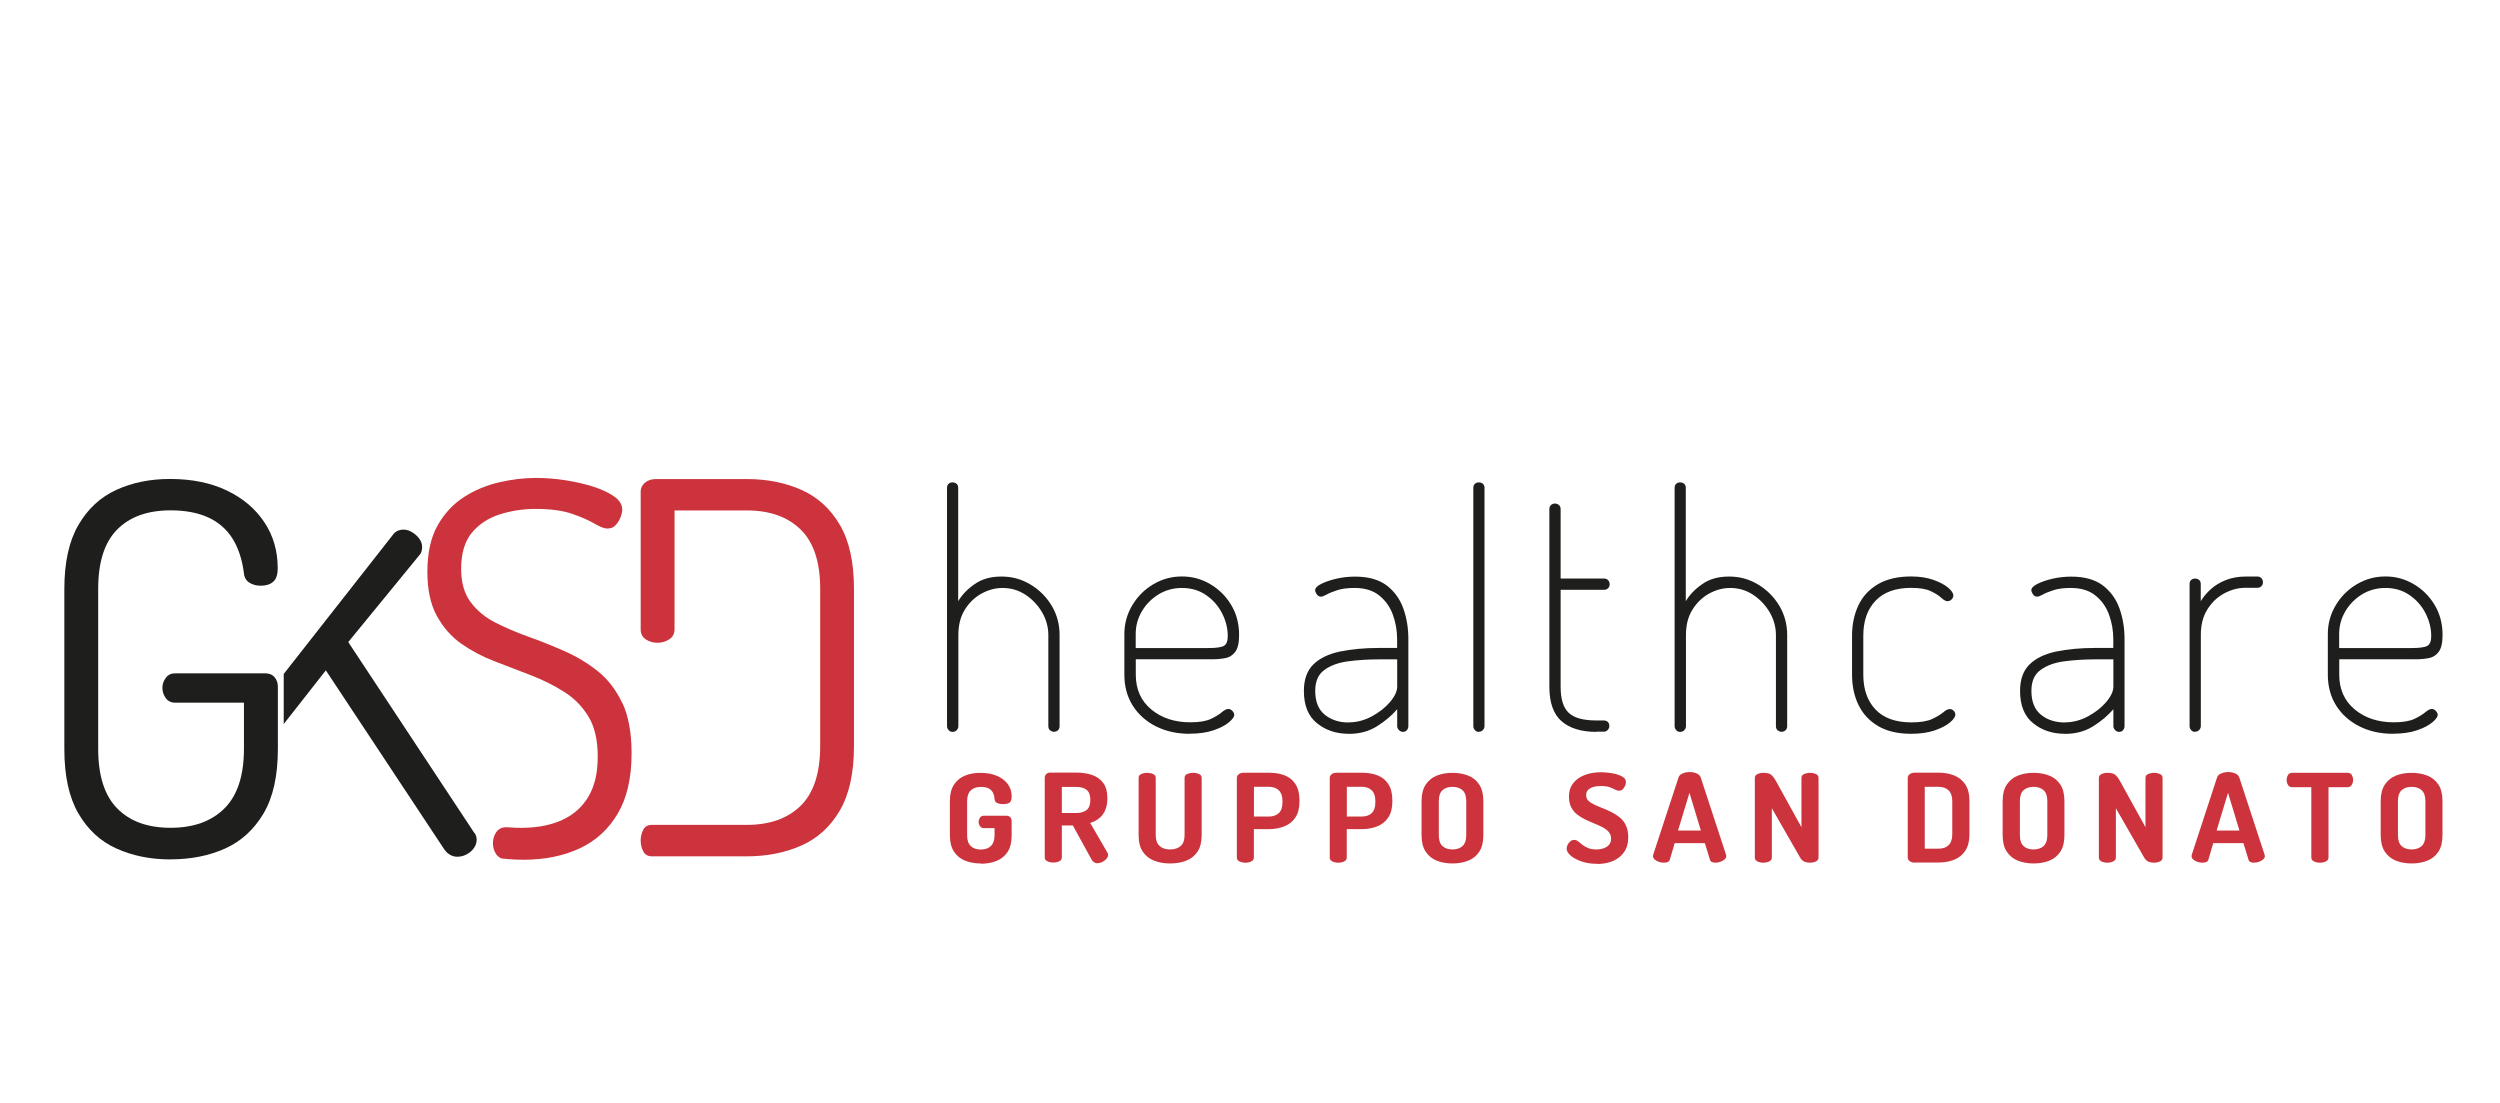<svg width="272" height="120" viewBox="0 0 272 120" fill="none" xmlns="http://www.w3.org/2000/svg">
<path d="M67.7 76.487C67.029 75.062 66.149 73.912 65.051 73.035C63.953 72.159 62.747 71.428 61.422 70.844C60.098 70.26 58.791 69.74 57.485 69.274C56.179 68.808 54.981 68.288 53.884 67.731C52.786 67.174 51.897 66.434 51.207 65.512C50.518 64.599 50.173 63.385 50.173 61.888C50.173 60.208 50.563 58.893 51.343 57.953C52.124 57.022 53.14 56.355 54.383 55.962C55.625 55.57 56.923 55.369 58.265 55.369C59.898 55.369 61.232 55.551 62.257 55.908C63.282 56.264 64.09 56.62 64.688 56.976C65.287 57.332 65.75 57.505 66.085 57.505C66.457 57.505 66.757 57.387 66.974 57.14C67.201 56.894 67.374 56.62 67.51 56.3C67.637 55.981 67.7 55.688 67.7 55.433C67.7 54.912 67.41 54.438 66.838 54.027C66.258 53.616 65.505 53.26 64.579 52.959C63.645 52.657 62.638 52.429 61.54 52.256C60.443 52.082 59.372 52 58.329 52C57.023 52 55.689 52.155 54.31 52.475C52.931 52.794 51.661 53.324 50.491 54.072C49.32 54.821 48.359 55.853 47.615 57.158C46.871 58.473 46.499 60.153 46.499 62.216C46.499 64.161 46.844 65.768 47.533 67.019C48.223 68.269 49.112 69.283 50.209 70.05C51.307 70.817 52.514 71.456 53.838 71.958C55.154 72.46 56.469 72.972 57.776 73.474C59.082 73.976 60.279 74.578 61.377 75.272C62.475 75.966 63.355 76.861 64.026 77.966C64.697 79.07 65.033 80.522 65.033 82.32C65.033 84.119 64.706 85.47 64.053 86.612C63.4 87.753 62.457 88.611 61.205 89.195C60.279 89.624 59.209 89.898 58.011 90.008C57.594 90.044 57.159 90.072 56.714 90.072C56.215 90.072 55.743 90.054 55.308 90.008H55.027C54.582 90.008 54.237 90.191 53.992 90.537C53.748 90.894 53.63 91.295 53.63 91.743C53.63 92.19 53.748 92.592 53.992 92.948C54.147 93.176 54.355 93.322 54.591 93.404C54.845 93.432 55.099 93.459 55.362 93.477C55.87 93.514 56.397 93.541 56.941 93.541C59.245 93.541 61.286 93.13 63.055 92.309C64.824 91.487 66.212 90.218 67.21 88.52C68.217 86.812 68.716 84.639 68.716 81.974C68.716 79.728 68.381 77.892 67.709 76.468" fill="#CC333C"/>
<path d="M51.616 90.637L37.89 69.857L45.646 60.38C45.755 60.271 45.828 60.125 45.873 59.96C45.91 59.796 45.928 59.65 45.928 59.54C45.928 59.203 45.828 58.892 45.619 58.609C45.41 58.326 45.157 58.098 44.839 57.906C44.522 57.714 44.213 57.623 43.923 57.623C43.406 57.623 43.006 57.815 42.752 58.18L30.868 73.326V78.777L35.45 72.934L48.341 92.417C48.522 92.682 48.74 92.874 48.985 93.011C49.23 93.148 49.475 93.212 49.738 93.212C50.11 93.212 50.455 93.129 50.772 92.956C51.09 92.792 51.353 92.563 51.552 92.28C51.761 91.997 51.861 91.687 51.861 91.358C51.861 91.093 51.788 90.856 51.634 90.628" fill="#1E1E1C"/>
<path d="M91.379 57.115C90.353 55.353 88.956 54.084 87.196 53.299C85.427 52.514 83.45 52.121 81.254 52.121H71.375C70.894 52.121 70.495 52.249 70.177 52.514C69.86 52.778 69.706 53.098 69.706 53.472V68.473C69.706 68.957 69.887 69.322 70.268 69.568C70.64 69.815 71.066 69.934 71.547 69.934C71.992 69.934 72.409 69.815 72.799 69.568C73.189 69.322 73.389 68.957 73.389 68.473V55.536H81.254C83.749 55.536 85.699 56.23 87.115 57.617C88.53 59.005 89.237 61.16 89.237 64.072V81.145C89.237 84.103 88.53 86.276 87.115 87.664C85.699 89.052 83.749 89.746 81.254 89.746H70.93C70.486 89.746 70.168 89.919 69.987 90.275C69.805 90.631 69.706 91.015 69.706 91.425C69.706 91.873 69.796 92.275 69.987 92.631C70.177 92.987 70.486 93.169 70.93 93.169H81.254C83.45 93.169 85.427 92.777 87.196 91.992C88.965 91.206 90.353 89.937 91.379 88.175C92.404 86.413 92.912 84.076 92.912 81.154V64.072C92.912 61.187 92.404 58.868 91.379 57.106" fill="#CC333C"/>
<path d="M18.549 93.506C16.39 93.506 14.439 93.114 12.688 92.329C10.937 91.543 9.558 90.275 8.533 88.512C7.508 86.75 7 84.413 7 81.492V64.081C7 61.196 7.508 58.877 8.533 57.114C9.558 55.352 10.937 54.083 12.661 53.298C14.394 52.504 16.335 52.111 18.494 52.111C20.871 52.111 22.939 52.531 24.69 53.371C26.441 54.211 27.793 55.362 28.764 56.822C29.734 58.283 30.215 59.945 30.215 61.816C30.215 62.529 30.052 63.022 29.716 63.305C29.381 63.588 28.936 63.725 28.373 63.725C27.893 63.725 27.475 63.615 27.122 63.387C26.768 63.158 26.568 62.803 26.532 62.319C26.341 60.858 25.933 59.625 25.307 58.612C24.672 57.598 23.801 56.831 22.685 56.311C21.57 55.791 20.191 55.526 18.558 55.526C16.063 55.526 14.131 56.22 12.752 57.608C11.373 58.995 10.683 61.15 10.683 64.062V81.473C10.683 84.395 11.373 86.559 12.752 87.955C14.131 89.362 16.063 90.064 18.558 90.064C21.052 90.064 23.003 89.362 24.418 87.955C25.833 86.549 26.541 84.386 26.541 81.473V76.452H19.066C18.621 76.452 18.276 76.287 18.032 75.95C17.787 75.612 17.669 75.237 17.669 74.827C17.669 74.452 17.787 74.096 18.032 73.758C18.276 73.421 18.621 73.256 19.066 73.256H28.836C29.281 73.256 29.625 73.393 29.87 73.676C30.115 73.959 30.233 74.306 30.233 74.717V81.482C30.233 84.404 29.716 86.741 28.673 88.503C27.63 90.265 26.233 91.534 24.491 92.32C22.74 93.105 20.771 93.497 18.576 93.497" fill="#1E1E1C"/>
<path d="M103.626 79.628C103.463 79.628 103.317 79.564 103.209 79.436C103.091 79.308 103.036 79.162 103.036 78.998V53.078C103.036 52.886 103.091 52.74 103.209 52.64C103.326 52.53 103.463 52.484 103.626 52.484C103.816 52.484 103.961 52.539 104.079 52.64C104.197 52.749 104.252 52.895 104.252 53.078V65.412C104.651 64.728 105.241 64.107 106.03 63.559C106.81 63.002 107.79 62.728 108.96 62.728C110.13 62.728 111.165 63.02 112.117 63.596C113.079 64.171 113.841 64.938 114.421 65.896C114.993 66.855 115.283 67.914 115.283 69.092V78.989C115.283 79.199 115.22 79.363 115.093 79.463C114.966 79.573 114.821 79.618 114.657 79.618C114.521 79.618 114.385 79.564 114.249 79.463C114.122 79.354 114.059 79.199 114.059 78.989V69.092C114.059 68.224 113.832 67.394 113.378 66.618C112.925 65.841 112.317 65.202 111.573 64.709C110.82 64.216 109.994 63.97 109.078 63.97C108.28 63.97 107.518 64.18 106.774 64.591C106.039 65.001 105.431 65.586 104.968 66.344C104.497 67.101 104.27 68.014 104.27 69.101V78.998C104.27 79.162 104.215 79.308 104.098 79.436C103.98 79.564 103.825 79.628 103.644 79.628H103.626Z" fill="#1E1E1C"/>
<path d="M129.434 79.837C128.055 79.837 126.831 79.564 125.76 79.025C124.699 78.486 123.855 77.737 123.247 76.779C122.64 75.82 122.331 74.697 122.331 73.401V68.982C122.331 67.85 122.621 66.809 123.193 65.85C123.764 64.892 124.526 64.134 125.479 63.568C126.432 63.002 127.466 62.719 128.591 62.719C129.716 62.719 130.714 62.993 131.666 63.55C132.619 64.106 133.372 64.855 133.952 65.814C134.524 66.772 134.814 67.859 134.814 69.082C134.814 69.931 134.678 70.543 134.397 70.917C134.116 71.292 133.762 71.52 133.326 71.602C132.891 71.684 132.419 71.73 131.902 71.73H123.574V73.392C123.574 74.999 124.136 76.258 125.261 77.19C126.386 78.121 127.801 78.587 129.507 78.587C130.487 78.587 131.24 78.459 131.757 78.212C132.274 77.966 132.664 77.719 132.936 77.491C133.208 77.254 133.444 77.135 133.653 77.135C133.771 77.135 133.871 77.171 133.97 77.245C134.061 77.317 134.143 77.4 134.197 77.491C134.252 77.582 134.288 77.683 134.288 77.774C134.288 77.984 134.097 78.258 133.707 78.587C133.317 78.915 132.764 79.207 132.038 79.454C131.312 79.7 130.441 79.828 129.443 79.828L129.434 79.837ZM123.565 70.507H131.467C132.328 70.507 132.9 70.424 133.172 70.26C133.444 70.096 133.58 69.74 133.58 69.201C133.58 68.352 133.372 67.53 132.963 66.727C132.555 65.923 131.975 65.266 131.222 64.746C130.469 64.225 129.598 63.97 128.591 63.97C127.656 63.97 126.804 64.207 126.041 64.673C125.279 65.147 124.681 65.759 124.236 66.508C123.792 67.266 123.565 68.087 123.565 68.982V70.498V70.507Z" fill="#1E1E1C"/>
<path d="M146.744 79.837C145.383 79.837 144.231 79.453 143.288 78.686C142.335 77.919 141.863 76.751 141.863 75.171C141.863 73.921 142.208 72.962 142.897 72.286C143.587 71.611 144.549 71.154 145.773 70.889C147.007 70.634 148.422 70.497 150.037 70.497H152.006V69.511C152.006 68.616 151.852 67.74 151.552 66.9C151.244 66.05 150.754 65.347 150.073 64.8C149.393 64.243 148.495 63.969 147.37 63.969C146.644 63.969 146.036 64.042 145.546 64.197C145.057 64.352 144.667 64.507 144.367 64.672C144.077 64.836 143.859 64.918 143.714 64.918C143.523 64.918 143.378 64.827 143.26 64.654C143.142 64.48 143.088 64.334 143.088 64.215C143.088 63.978 143.306 63.75 143.741 63.531C144.177 63.312 144.721 63.12 145.392 62.965C146.064 62.809 146.744 62.736 147.443 62.736C148.894 62.736 150.037 63.065 150.881 63.704C151.725 64.352 152.323 65.192 152.686 66.215C153.049 67.237 153.23 68.342 153.23 69.52V78.997C153.23 79.161 153.176 79.307 153.076 79.435C152.967 79.563 152.822 79.627 152.641 79.627C152.477 79.627 152.332 79.563 152.205 79.435C152.078 79.307 152.015 79.161 152.015 78.997V77.162C151.425 77.846 150.699 78.467 149.819 79.015C148.939 79.572 147.914 79.846 146.744 79.846V79.837ZM146.708 78.595C147.597 78.595 148.45 78.376 149.257 77.938C150.064 77.499 150.727 76.979 151.244 76.367C151.761 75.756 152.015 75.199 152.015 74.706V71.738H150.082C148.885 71.738 147.76 71.811 146.69 71.948C145.628 72.085 144.757 72.405 144.095 72.889C143.424 73.373 143.097 74.13 143.097 75.171C143.097 76.349 143.451 77.216 144.149 77.773C144.848 78.33 145.71 78.604 146.717 78.604L146.708 78.595Z" fill="#1E1E1C"/>
<path d="M160.888 79.628C160.724 79.628 160.579 79.564 160.47 79.436C160.352 79.308 160.298 79.162 160.298 78.998V53.078C160.298 52.886 160.352 52.74 160.47 52.64C160.588 52.53 160.724 52.484 160.888 52.484C161.078 52.484 161.223 52.539 161.341 52.64C161.459 52.749 161.514 52.895 161.514 53.078V78.989C161.514 79.153 161.459 79.299 161.341 79.427C161.223 79.555 161.069 79.618 160.888 79.618V79.628Z" fill="#1E1E1C"/>
<path d="M173.697 79.628C172.037 79.628 170.767 79.235 169.887 78.459C169.007 77.683 168.571 76.432 168.571 74.716V55.379C168.571 55.187 168.635 55.041 168.762 54.94C168.889 54.831 169.025 54.785 169.17 54.785C169.333 54.785 169.478 54.84 169.605 54.94C169.732 55.05 169.796 55.196 169.796 55.379V62.947H174.541C174.704 62.947 174.849 63.002 174.958 63.121C175.076 63.239 175.13 63.395 175.13 63.577C175.13 63.742 175.076 63.888 174.958 63.997C174.84 64.116 174.704 64.171 174.541 64.171H169.796V74.707C169.796 76.049 170.086 76.998 170.676 77.555C171.257 78.112 172.264 78.386 173.697 78.386H174.504C174.668 78.386 174.813 78.441 174.922 78.541C175.04 78.651 175.094 78.797 175.094 78.98C175.094 79.144 175.04 79.29 174.922 79.418C174.804 79.546 174.668 79.609 174.504 79.609H173.697V79.628Z" fill="#1E1E1C"/>
<path d="M182.788 79.628C182.625 79.628 182.479 79.564 182.371 79.436C182.253 79.308 182.198 79.162 182.198 78.998V53.078C182.198 52.886 182.253 52.74 182.371 52.64C182.489 52.53 182.625 52.484 182.788 52.484C182.978 52.484 183.124 52.539 183.242 52.64C183.359 52.749 183.414 52.895 183.414 53.078V65.412C183.813 64.728 184.403 64.107 185.192 63.559C185.972 63.002 186.952 62.728 188.122 62.728C189.293 62.728 190.327 63.02 191.279 63.596C192.241 64.171 193.003 64.938 193.584 65.896C194.155 66.855 194.445 67.914 194.445 69.092V78.989C194.445 79.199 194.382 79.363 194.255 79.463C194.128 79.573 193.983 79.618 193.819 79.618C193.683 79.618 193.547 79.564 193.411 79.463C193.284 79.354 193.221 79.199 193.221 78.989V69.092C193.221 68.224 192.994 67.394 192.54 66.618C192.087 65.841 191.479 65.202 190.735 64.709C189.982 64.216 189.156 63.97 188.24 63.97C187.442 63.97 186.68 64.18 185.936 64.591C185.201 65.001 184.593 65.586 184.131 66.344C183.659 67.101 183.432 68.014 183.432 69.101V78.998C183.432 79.162 183.378 79.308 183.26 79.436C183.142 79.564 182.988 79.628 182.806 79.628H182.788Z" fill="#1E1E1C"/>
<path d="M207.926 79.837C206.474 79.837 205.277 79.554 204.324 78.988C203.372 78.422 202.664 77.655 202.201 76.688C201.73 75.72 201.503 74.624 201.503 73.401V69.155C201.503 67.95 201.73 66.864 202.183 65.887C202.637 64.91 203.345 64.134 204.306 63.568C205.268 63.002 206.474 62.719 207.926 62.719C208.86 62.719 209.677 62.847 210.366 63.093C211.056 63.34 211.591 63.623 211.963 63.942C212.335 64.262 212.525 64.545 212.525 64.809C212.525 64.901 212.498 65.001 212.435 65.093C212.38 65.184 212.299 65.266 212.208 65.321C212.117 65.376 212.008 65.412 211.89 65.412C211.7 65.412 211.473 65.284 211.21 65.038C210.938 64.791 210.557 64.545 210.067 64.317C209.577 64.079 208.86 63.96 207.926 63.96C206.238 63.96 204.95 64.426 204.061 65.357C203.172 66.289 202.728 67.558 202.728 69.155V73.401C202.728 75.008 203.172 76.268 204.061 77.199C204.95 78.13 206.248 78.596 207.962 78.596C208.942 78.596 209.704 78.468 210.23 78.221C210.756 77.975 211.155 77.728 211.428 77.5C211.7 77.263 211.936 77.144 212.144 77.144C212.262 77.144 212.362 77.171 212.444 77.235C212.525 77.29 212.598 77.363 212.652 77.445C212.707 77.528 212.743 77.628 212.743 77.747C212.743 77.984 212.553 78.267 212.162 78.596C211.772 78.924 211.228 79.216 210.511 79.463C209.795 79.71 208.933 79.837 207.926 79.837Z" fill="#1E1E1C"/>
<path d="M224.664 79.837C223.303 79.837 222.151 79.453 221.207 78.686C220.255 77.919 219.783 76.751 219.783 75.171C219.783 73.921 220.128 72.962 220.817 72.286C221.507 71.611 222.469 71.154 223.693 70.889C224.927 70.634 226.342 70.497 227.957 70.497H229.926V69.511C229.926 68.616 229.771 67.74 229.472 66.9C229.164 66.05 228.674 65.347 227.993 64.8C227.313 64.243 226.415 63.969 225.29 63.969C224.564 63.969 223.956 64.042 223.466 64.197C222.977 64.352 222.586 64.507 222.287 64.672C221.997 64.836 221.779 64.918 221.634 64.918C221.443 64.918 221.298 64.827 221.18 64.654C221.062 64.48 221.008 64.334 221.008 64.215C221.008 63.978 221.226 63.75 221.661 63.531C222.097 63.312 222.641 63.12 223.312 62.965C223.984 62.809 224.664 62.736 225.362 62.736C226.814 62.736 227.957 63.065 228.801 63.704C229.644 64.352 230.243 65.192 230.606 66.215C230.969 67.237 231.15 68.342 231.15 69.52V78.997C231.15 79.161 231.096 79.307 230.996 79.435C230.887 79.563 230.742 79.627 230.561 79.627C230.397 79.627 230.252 79.563 230.125 79.435C229.998 79.307 229.935 79.161 229.935 78.997V77.162C229.345 77.846 228.619 78.467 227.739 79.015C226.859 79.572 225.834 79.846 224.664 79.846V79.837ZM224.628 78.595C225.517 78.595 226.369 78.376 227.177 77.938C227.984 77.499 228.647 76.979 229.164 76.367C229.681 75.756 229.935 75.199 229.935 74.706V71.738H228.002C226.805 71.738 225.68 71.811 224.609 71.948C223.548 72.085 222.677 72.405 222.015 72.889C221.344 73.373 221.017 74.13 221.017 75.171C221.017 76.349 221.371 77.216 222.069 77.773C222.768 78.33 223.63 78.604 224.637 78.604L224.628 78.595Z" fill="#1E1E1C"/>
<path d="M238.816 79.628C238.652 79.628 238.507 79.564 238.398 79.436C238.281 79.308 238.226 79.162 238.226 78.998V63.541C238.226 63.349 238.281 63.203 238.398 63.103C238.516 62.993 238.652 62.948 238.816 62.948C239.006 62.948 239.151 63.002 239.269 63.103C239.387 63.212 239.442 63.358 239.442 63.541V65.413C239.723 64.938 240.086 64.509 240.53 64.107C240.975 63.705 241.51 63.377 242.145 63.121C242.78 62.865 243.506 62.728 244.322 62.728H245.62C245.783 62.728 245.928 62.783 246.037 62.902C246.155 63.021 246.209 63.176 246.209 63.358C246.209 63.523 246.155 63.669 246.037 63.779C245.919 63.897 245.783 63.952 245.62 63.952H244.322C243.506 63.952 242.717 64.162 241.973 64.573C241.22 64.984 240.612 65.568 240.149 66.326C239.678 67.084 239.451 67.996 239.451 69.083V78.98C239.451 79.144 239.396 79.29 239.278 79.418C239.16 79.546 239.006 79.61 238.825 79.61L238.816 79.628Z" fill="#1E1E1C"/>
<path d="M260.371 79.837C258.992 79.837 257.767 79.564 256.697 79.025C255.635 78.486 254.792 77.737 254.184 76.779C253.576 75.82 253.268 74.697 253.268 73.401V68.982C253.268 67.85 253.558 66.809 254.129 65.85C254.701 64.892 255.463 64.134 256.416 63.568C257.368 63.002 258.402 62.719 259.527 62.719C260.652 62.719 261.65 62.993 262.603 63.55C263.555 64.106 264.308 64.855 264.889 65.814C265.46 66.772 265.751 67.859 265.751 69.082C265.751 69.931 265.615 70.543 265.333 70.917C265.052 71.292 264.698 71.52 264.263 71.602C263.827 71.684 263.356 71.73 262.839 71.73H254.51V73.392C254.51 74.999 255.073 76.258 256.198 77.19C257.323 78.121 258.738 78.587 260.444 78.587C261.423 78.587 262.176 78.459 262.693 78.212C263.21 77.966 263.601 77.719 263.873 77.491C264.145 77.254 264.381 77.135 264.589 77.135C264.707 77.135 264.807 77.171 264.907 77.245C264.998 77.317 265.079 77.4 265.134 77.491C265.188 77.582 265.224 77.683 265.224 77.774C265.224 77.984 265.034 78.258 264.644 78.587C264.254 78.915 263.7 79.207 262.975 79.454C262.249 79.7 261.378 79.828 260.38 79.828L260.371 79.837ZM254.501 70.507H262.403C263.265 70.507 263.836 70.424 264.109 70.26C264.381 70.096 264.517 69.74 264.517 69.201C264.517 68.352 264.308 67.53 263.9 66.727C263.492 65.923 262.911 65.266 262.158 64.746C261.405 64.225 260.534 63.97 259.527 63.97C258.593 63.97 257.74 64.207 256.978 64.673C256.216 65.147 255.617 65.759 255.173 66.508C254.728 67.266 254.501 68.087 254.501 68.982V70.498V70.507Z" fill="#1E1E1C"/>
<path d="M106.71 93.944C106.084 93.944 105.513 93.844 105.005 93.643C104.497 93.442 104.098 93.114 103.798 92.666C103.499 92.219 103.345 91.616 103.345 90.868V87.161C103.345 86.412 103.499 85.809 103.798 85.362C104.098 84.915 104.497 84.586 104.996 84.385C105.495 84.184 106.048 84.084 106.647 84.084C107.318 84.084 107.899 84.184 108.416 84.394C108.924 84.595 109.332 84.897 109.623 85.28C109.922 85.663 110.067 86.12 110.067 86.659C110.067 86.987 109.994 87.206 109.84 87.325C109.686 87.435 109.45 87.489 109.142 87.489C108.897 87.489 108.679 87.453 108.498 87.371C108.316 87.289 108.225 87.152 108.207 86.942C108.198 86.732 108.153 86.522 108.071 86.321C107.99 86.12 107.844 85.956 107.645 85.819C107.436 85.682 107.128 85.618 106.71 85.618C106.248 85.618 105.876 85.746 105.613 86.001C105.35 86.257 105.223 86.65 105.223 87.17V90.877C105.223 91.406 105.35 91.79 105.613 92.045C105.876 92.301 106.239 92.429 106.71 92.429C107.182 92.429 107.545 92.301 107.808 92.045C108.071 91.79 108.207 91.397 108.207 90.877V90.101H107.046C106.865 90.101 106.729 90.028 106.629 89.891C106.529 89.745 106.475 89.589 106.475 89.425C106.475 89.261 106.529 89.096 106.629 88.959C106.729 88.813 106.874 88.749 107.046 88.749H109.477C109.668 88.749 109.813 88.804 109.913 88.914C110.013 89.023 110.067 89.16 110.067 89.325V90.895C110.067 91.644 109.922 92.246 109.623 92.694C109.323 93.141 108.924 93.47 108.416 93.67C107.908 93.871 107.336 93.972 106.71 93.972V93.944Z" fill="#CC333C"/>
<path d="M119.401 93.926C119.274 93.926 119.157 93.89 119.039 93.817C118.921 93.743 118.83 93.643 118.757 93.506L116.725 89.808H115.528V93.287C115.528 93.479 115.428 93.616 115.237 93.707C115.047 93.798 114.829 93.844 114.593 93.844C114.357 93.844 114.149 93.798 113.958 93.707C113.759 93.616 113.668 93.47 113.668 93.287V84.614C113.668 84.458 113.722 84.331 113.831 84.221C113.94 84.111 114.085 84.057 114.267 84.057H117.097C117.723 84.057 118.295 84.139 118.803 84.312C119.311 84.486 119.719 84.769 120.027 85.18C120.336 85.581 120.481 86.147 120.481 86.859C120.481 87.38 120.399 87.818 120.236 88.174C120.073 88.539 119.855 88.823 119.574 89.042C119.293 89.261 118.975 89.425 118.612 89.535L120.499 92.785C120.499 92.785 120.535 92.858 120.545 92.894C120.554 92.931 120.563 92.968 120.563 92.995C120.563 93.141 120.508 93.278 120.39 93.424C120.272 93.57 120.127 93.68 119.955 93.771C119.782 93.862 119.592 93.908 119.401 93.908V93.926ZM115.528 88.457H117.097C117.56 88.457 117.932 88.348 118.213 88.138C118.485 87.928 118.63 87.553 118.63 87.042C118.63 86.531 118.494 86.138 118.213 85.928C117.941 85.718 117.569 85.618 117.097 85.618H115.528V88.466V88.457Z" fill="#CC333C"/>
<path d="M127.303 93.944C126.668 93.944 126.088 93.844 125.571 93.643C125.054 93.442 124.645 93.114 124.337 92.666C124.028 92.219 123.883 91.616 123.883 90.868V84.632C123.883 84.44 123.974 84.294 124.174 84.212C124.364 84.13 124.582 84.084 124.818 84.084C125.054 84.084 125.262 84.13 125.453 84.212C125.652 84.294 125.743 84.44 125.743 84.632V90.868C125.743 91.397 125.879 91.781 126.16 92.036C126.433 92.292 126.814 92.42 127.303 92.42C127.793 92.42 128.183 92.292 128.465 92.036C128.746 91.781 128.882 91.388 128.882 90.868V84.632C128.882 84.44 128.973 84.294 129.172 84.212C129.363 84.13 129.58 84.084 129.816 84.084C130.052 84.084 130.261 84.13 130.451 84.212C130.651 84.294 130.742 84.44 130.742 84.632V90.868C130.742 91.616 130.587 92.219 130.288 92.666C129.98 93.114 129.571 93.442 129.054 93.643C128.537 93.844 127.948 93.944 127.303 93.944Z" fill="#CC333C"/>
<path d="M135.513 93.864C135.277 93.864 135.06 93.818 134.86 93.727C134.661 93.635 134.57 93.489 134.57 93.306V84.633C134.57 84.478 134.633 84.35 134.769 84.24C134.905 84.131 135.078 84.076 135.287 84.076H138.144C138.752 84.076 139.305 84.177 139.795 84.368C140.285 84.569 140.675 84.88 140.956 85.327C141.238 85.774 141.383 86.359 141.383 87.089V87.171C141.383 87.902 141.238 88.495 140.938 88.942C140.639 89.39 140.24 89.709 139.732 89.91C139.224 90.111 138.652 90.212 138.026 90.212H136.421V93.306C136.421 93.498 136.321 93.635 136.13 93.727C135.94 93.818 135.731 93.864 135.504 93.864H135.513ZM136.43 88.842H138.035C138.498 88.842 138.87 88.714 139.133 88.468C139.396 88.221 139.532 87.829 139.532 87.299V87.153C139.532 86.623 139.396 86.24 139.133 85.984C138.87 85.729 138.498 85.601 138.035 85.601H136.43V88.842Z" fill="#CC333C"/>
<path d="M145.619 93.864C145.383 93.864 145.166 93.818 144.966 93.727C144.767 93.635 144.676 93.489 144.676 93.306V84.633C144.676 84.478 144.739 84.35 144.875 84.24C145.011 84.131 145.184 84.076 145.392 84.076H148.25C148.858 84.076 149.411 84.177 149.901 84.368C150.391 84.569 150.781 84.88 151.062 85.327C151.344 85.774 151.489 86.359 151.489 87.089V87.171C151.489 87.902 151.344 88.495 151.044 88.942C150.745 89.39 150.346 89.709 149.838 89.91C149.33 90.111 148.758 90.212 148.132 90.212H146.526V93.306C146.526 93.498 146.427 93.635 146.236 93.727C146.046 93.818 145.837 93.864 145.61 93.864H145.619ZM146.536 88.842H148.141C148.604 88.842 148.976 88.714 149.239 88.468C149.502 88.221 149.638 87.829 149.638 87.299V87.153C149.638 86.623 149.502 86.24 149.239 85.984C148.976 85.729 148.604 85.601 148.141 85.601H146.536V88.842Z" fill="#CC333C"/>
<path d="M158.03 93.944C157.404 93.944 156.833 93.844 156.325 93.643C155.817 93.442 155.418 93.114 155.118 92.666C154.819 92.219 154.665 91.616 154.665 90.868V87.161C154.665 86.412 154.819 85.809 155.118 85.362C155.418 84.915 155.817 84.586 156.325 84.385C156.833 84.184 157.395 84.084 158.03 84.084C158.665 84.084 159.228 84.184 159.736 84.385C160.244 84.586 160.652 84.915 160.942 85.362C161.242 85.809 161.387 86.412 161.387 87.161V90.868C161.387 91.616 161.242 92.219 160.942 92.666C160.643 93.114 160.244 93.442 159.736 93.643C159.228 93.844 158.656 93.944 158.03 93.944ZM158.03 92.42C158.493 92.42 158.865 92.292 159.128 92.045C159.391 91.799 159.527 91.406 159.527 90.868V87.161C159.527 86.622 159.391 86.23 159.128 85.983C158.865 85.737 158.493 85.609 158.03 85.609C157.568 85.609 157.196 85.737 156.933 85.983C156.669 86.23 156.542 86.622 156.542 87.161V90.868C156.542 91.406 156.669 91.799 156.933 92.045C157.196 92.292 157.558 92.42 158.03 92.42Z" fill="#CC333C"/>
<path d="M173.752 93.982C173.135 93.982 172.573 93.9 172.074 93.727C171.575 93.553 171.176 93.343 170.886 93.088C170.595 92.832 170.45 92.576 170.45 92.321C170.45 92.193 170.486 92.056 170.559 91.91C170.632 91.764 170.731 91.636 170.849 91.535C170.976 91.435 171.112 91.38 171.267 91.38C171.421 91.38 171.566 91.435 171.693 91.535C171.829 91.636 171.983 91.754 172.147 91.901C172.319 92.038 172.528 92.156 172.773 92.266C173.018 92.366 173.326 92.421 173.689 92.421C173.979 92.421 174.242 92.375 174.478 92.293C174.723 92.211 174.914 92.083 175.068 91.91C175.213 91.736 175.286 91.517 175.286 91.252C175.286 90.969 175.204 90.723 175.041 90.531C174.877 90.339 174.66 90.166 174.387 90.02C174.115 89.874 173.807 89.737 173.489 89.609C173.163 89.472 172.836 89.335 172.51 89.18C172.183 89.025 171.884 88.842 171.611 88.632C171.339 88.422 171.122 88.157 170.958 87.847C170.795 87.537 170.704 87.153 170.704 86.697C170.704 86.194 170.804 85.774 171.013 85.437C171.221 85.099 171.493 84.825 171.829 84.615C172.165 84.405 172.546 84.25 172.954 84.158C173.362 84.067 173.771 84.022 174.188 84.022C174.406 84.022 174.669 84.04 174.968 84.067C175.267 84.094 175.567 84.158 175.866 84.231C176.166 84.314 176.41 84.423 176.61 84.56C176.81 84.697 176.9 84.88 176.9 85.099C176.9 85.199 176.873 85.318 176.819 85.464C176.764 85.61 176.683 85.738 176.574 85.857C176.465 85.975 176.32 86.03 176.156 86.03C176.002 86.03 175.857 85.984 175.703 85.902C175.558 85.82 175.367 85.729 175.131 85.647C174.895 85.564 174.578 85.519 174.179 85.519C173.843 85.519 173.553 85.555 173.308 85.638C173.063 85.72 172.872 85.829 172.754 85.975C172.627 86.121 172.573 86.304 172.573 86.532C172.573 86.76 172.655 86.961 172.827 87.126C172.99 87.29 173.217 87.427 173.48 87.555C173.752 87.683 174.052 87.801 174.369 87.929C174.696 88.057 175.022 88.203 175.349 88.367C175.676 88.532 175.984 88.733 176.256 88.961C176.528 89.189 176.755 89.481 176.909 89.828C177.073 90.175 177.154 90.595 177.154 91.097C177.154 91.727 177.009 92.266 176.71 92.695C176.41 93.124 176.011 93.453 175.503 93.672C174.995 93.891 174.406 94.001 173.752 94.001V93.982Z" fill="#CC333C"/>
<path d="M181.009 93.86C180.837 93.86 180.665 93.833 180.483 93.769C180.302 93.705 180.148 93.623 180.03 93.513C179.903 93.404 179.848 93.285 179.848 93.139C179.848 93.112 179.848 93.066 179.866 93.002L182.624 84.584C182.688 84.393 182.842 84.237 183.078 84.146C183.314 84.046 183.559 84 183.831 84C184.103 84 184.357 84.046 184.593 84.146C184.82 84.246 184.965 84.393 185.037 84.584L187.795 93.002C187.813 93.066 187.822 93.112 187.822 93.139C187.822 93.276 187.759 93.395 187.632 93.504C187.505 93.614 187.351 93.705 187.169 93.769C186.988 93.833 186.815 93.86 186.643 93.86C186.489 93.86 186.362 93.833 186.253 93.787C186.144 93.742 186.072 93.65 186.035 93.513L185.491 91.733H182.207L181.681 93.513C181.644 93.65 181.563 93.742 181.454 93.787C181.336 93.833 181.209 93.86 181.055 93.86H181.009ZM182.57 90.364H185.055L183.813 86.255L182.57 90.364Z" fill="#CC333C"/>
<path d="M191.851 93.862C191.624 93.862 191.406 93.817 191.216 93.725C191.016 93.634 190.925 93.488 190.925 93.305V84.632C190.925 84.44 191.025 84.303 191.216 84.221C191.415 84.13 191.624 84.084 191.851 84.084C192.077 84.084 192.268 84.102 192.413 84.148C192.558 84.194 192.703 84.276 192.83 84.413C192.957 84.54 193.093 84.741 193.239 85.006L195.997 90V84.632C195.997 84.44 196.096 84.294 196.287 84.212C196.486 84.13 196.695 84.084 196.922 84.084C197.149 84.084 197.375 84.13 197.566 84.212C197.756 84.294 197.856 84.44 197.856 84.632V93.305C197.856 93.497 197.756 93.634 197.566 93.725C197.375 93.817 197.158 93.862 196.922 93.862C196.704 93.862 196.505 93.826 196.314 93.743C196.133 93.661 195.978 93.524 195.86 93.314L192.776 87.937V93.305C192.776 93.497 192.676 93.634 192.486 93.725C192.295 93.817 192.077 93.862 191.842 93.862H191.851Z" fill="#CC333C"/>
<path d="M208.37 93.861C208.125 93.861 207.925 93.806 207.78 93.697C207.635 93.587 207.562 93.459 207.562 93.304V84.621C207.562 84.466 207.635 84.338 207.78 84.229C207.925 84.119 208.125 84.064 208.37 84.064H210.901C211.527 84.064 212.098 84.165 212.607 84.366C213.115 84.567 213.523 84.895 213.822 85.343C214.122 85.79 214.276 86.393 214.276 87.141V90.766C214.276 91.514 214.122 92.117 213.822 92.564C213.523 93.012 213.115 93.341 212.607 93.541C212.098 93.742 211.527 93.843 210.901 93.843H208.37V93.861ZM209.413 92.336H210.91C211.373 92.336 211.745 92.208 212.008 91.953C212.271 91.697 212.407 91.305 212.407 90.784V87.159C212.407 86.63 212.271 86.246 212.008 85.991C211.745 85.735 211.373 85.607 210.91 85.607H209.413V92.336Z" fill="#CC333C"/>
<path d="M221.252 93.944C220.626 93.944 220.055 93.844 219.547 93.643C219.039 93.442 218.64 93.114 218.34 92.666C218.041 92.219 217.887 91.616 217.887 90.868V87.161C217.887 86.412 218.041 85.809 218.34 85.362C218.64 84.915 219.039 84.586 219.547 84.385C220.055 84.184 220.617 84.084 221.252 84.084C221.887 84.084 222.45 84.184 222.958 84.385C223.466 84.586 223.874 84.915 224.165 85.362C224.464 85.809 224.609 86.412 224.609 87.161V90.868C224.609 91.616 224.464 92.219 224.165 92.666C223.865 93.114 223.466 93.442 222.958 93.643C222.45 93.844 221.878 93.944 221.252 93.944ZM221.252 92.42C221.715 92.42 222.087 92.292 222.35 92.045C222.613 91.799 222.749 91.406 222.749 90.868V87.161C222.749 86.622 222.613 86.23 222.35 85.983C222.087 85.737 221.715 85.609 221.252 85.609C220.79 85.609 220.418 85.737 220.155 85.983C219.892 86.23 219.765 86.622 219.765 87.161V90.868C219.765 91.406 219.892 91.799 220.155 92.045C220.418 92.292 220.781 92.42 221.252 92.42Z" fill="#CC333C"/>
<path d="M229.281 93.862C229.055 93.862 228.837 93.817 228.646 93.725C228.447 93.634 228.356 93.488 228.356 93.305V84.632C228.356 84.44 228.456 84.303 228.646 84.221C228.846 84.13 229.055 84.084 229.281 84.084C229.508 84.084 229.699 84.102 229.844 84.148C229.989 84.194 230.134 84.276 230.261 84.413C230.388 84.54 230.524 84.741 230.669 85.006L233.427 90V84.632C233.427 84.44 233.527 84.294 233.717 84.212C233.917 84.13 234.126 84.084 234.353 84.084C234.579 84.084 234.806 84.13 234.997 84.212C235.187 84.294 235.287 84.44 235.287 84.632V93.305C235.287 93.497 235.187 93.634 234.997 93.725C234.806 93.817 234.588 93.862 234.353 93.862C234.135 93.862 233.935 93.826 233.745 93.743C233.563 93.661 233.409 93.524 233.291 93.314L230.207 87.937V93.305C230.207 93.497 230.107 93.634 229.916 93.725C229.726 93.817 229.508 93.862 229.272 93.862H229.281Z" fill="#CC333C"/>
<path d="M239.606 93.86C239.433 93.86 239.261 93.833 239.079 93.769C238.898 93.705 238.744 93.623 238.626 93.513C238.499 93.404 238.444 93.285 238.444 93.139C238.444 93.112 238.444 93.066 238.462 93.002L241.22 84.584C241.284 84.393 241.438 84.237 241.674 84.146C241.91 84.046 242.155 84 242.427 84C242.699 84 242.953 84.046 243.189 84.146C243.416 84.246 243.561 84.393 243.633 84.584L246.391 93.002C246.41 93.066 246.419 93.112 246.419 93.139C246.419 93.276 246.355 93.395 246.228 93.504C246.101 93.614 245.947 93.705 245.765 93.769C245.584 93.833 245.412 93.86 245.239 93.86C245.085 93.86 244.958 93.833 244.849 93.787C244.74 93.742 244.668 93.65 244.631 93.513L244.087 91.733H240.803L240.277 93.513C240.241 93.65 240.159 93.742 240.05 93.787C239.932 93.833 239.805 93.86 239.651 93.86H239.606ZM241.166 90.364H243.652L242.409 86.255L241.166 90.364Z" fill="#CC333C"/>
<path d="M252.406 93.862C252.17 93.862 251.952 93.817 251.762 93.725C251.571 93.634 251.471 93.488 251.471 93.305V85.645H249.367C249.185 85.645 249.04 85.563 248.94 85.408C248.832 85.243 248.786 85.061 248.786 84.86C248.786 84.668 248.831 84.495 248.931 84.331C249.022 84.166 249.176 84.084 249.376 84.084H255.427C255.635 84.084 255.79 84.166 255.88 84.331C255.971 84.495 256.016 84.668 256.016 84.86C256.016 85.061 255.962 85.253 255.862 85.408C255.762 85.572 255.617 85.645 255.427 85.645H253.34V93.305C253.34 93.497 253.24 93.634 253.05 93.725C252.85 93.817 252.642 93.862 252.415 93.862H252.406Z" fill="#CC333C"/>
<path d="M262.385 93.944C261.759 93.944 261.188 93.844 260.68 93.643C260.172 93.442 259.773 93.114 259.473 92.666C259.174 92.219 259.02 91.616 259.02 90.868V87.161C259.02 86.412 259.174 85.809 259.473 85.362C259.773 84.915 260.172 84.586 260.68 84.385C261.188 84.184 261.75 84.084 262.385 84.084C263.02 84.084 263.583 84.184 264.091 84.385C264.599 84.586 265.007 84.915 265.297 85.362C265.597 85.809 265.742 86.412 265.742 87.161V90.868C265.742 91.616 265.597 92.219 265.297 92.666C264.998 93.114 264.599 93.442 264.091 93.643C263.583 93.844 263.011 93.944 262.385 93.944ZM262.385 92.42C262.848 92.42 263.22 92.292 263.483 92.045C263.746 91.799 263.882 91.406 263.882 90.868V87.161C263.882 86.622 263.746 86.23 263.483 85.983C263.22 85.737 262.848 85.609 262.385 85.609C261.923 85.609 261.551 85.737 261.288 85.983C261.024 86.23 260.897 86.622 260.897 87.161V90.868C260.897 91.406 261.024 91.799 261.288 92.045C261.551 92.292 261.914 92.42 262.385 92.42Z" fill="#CC333C"/>
</svg>
